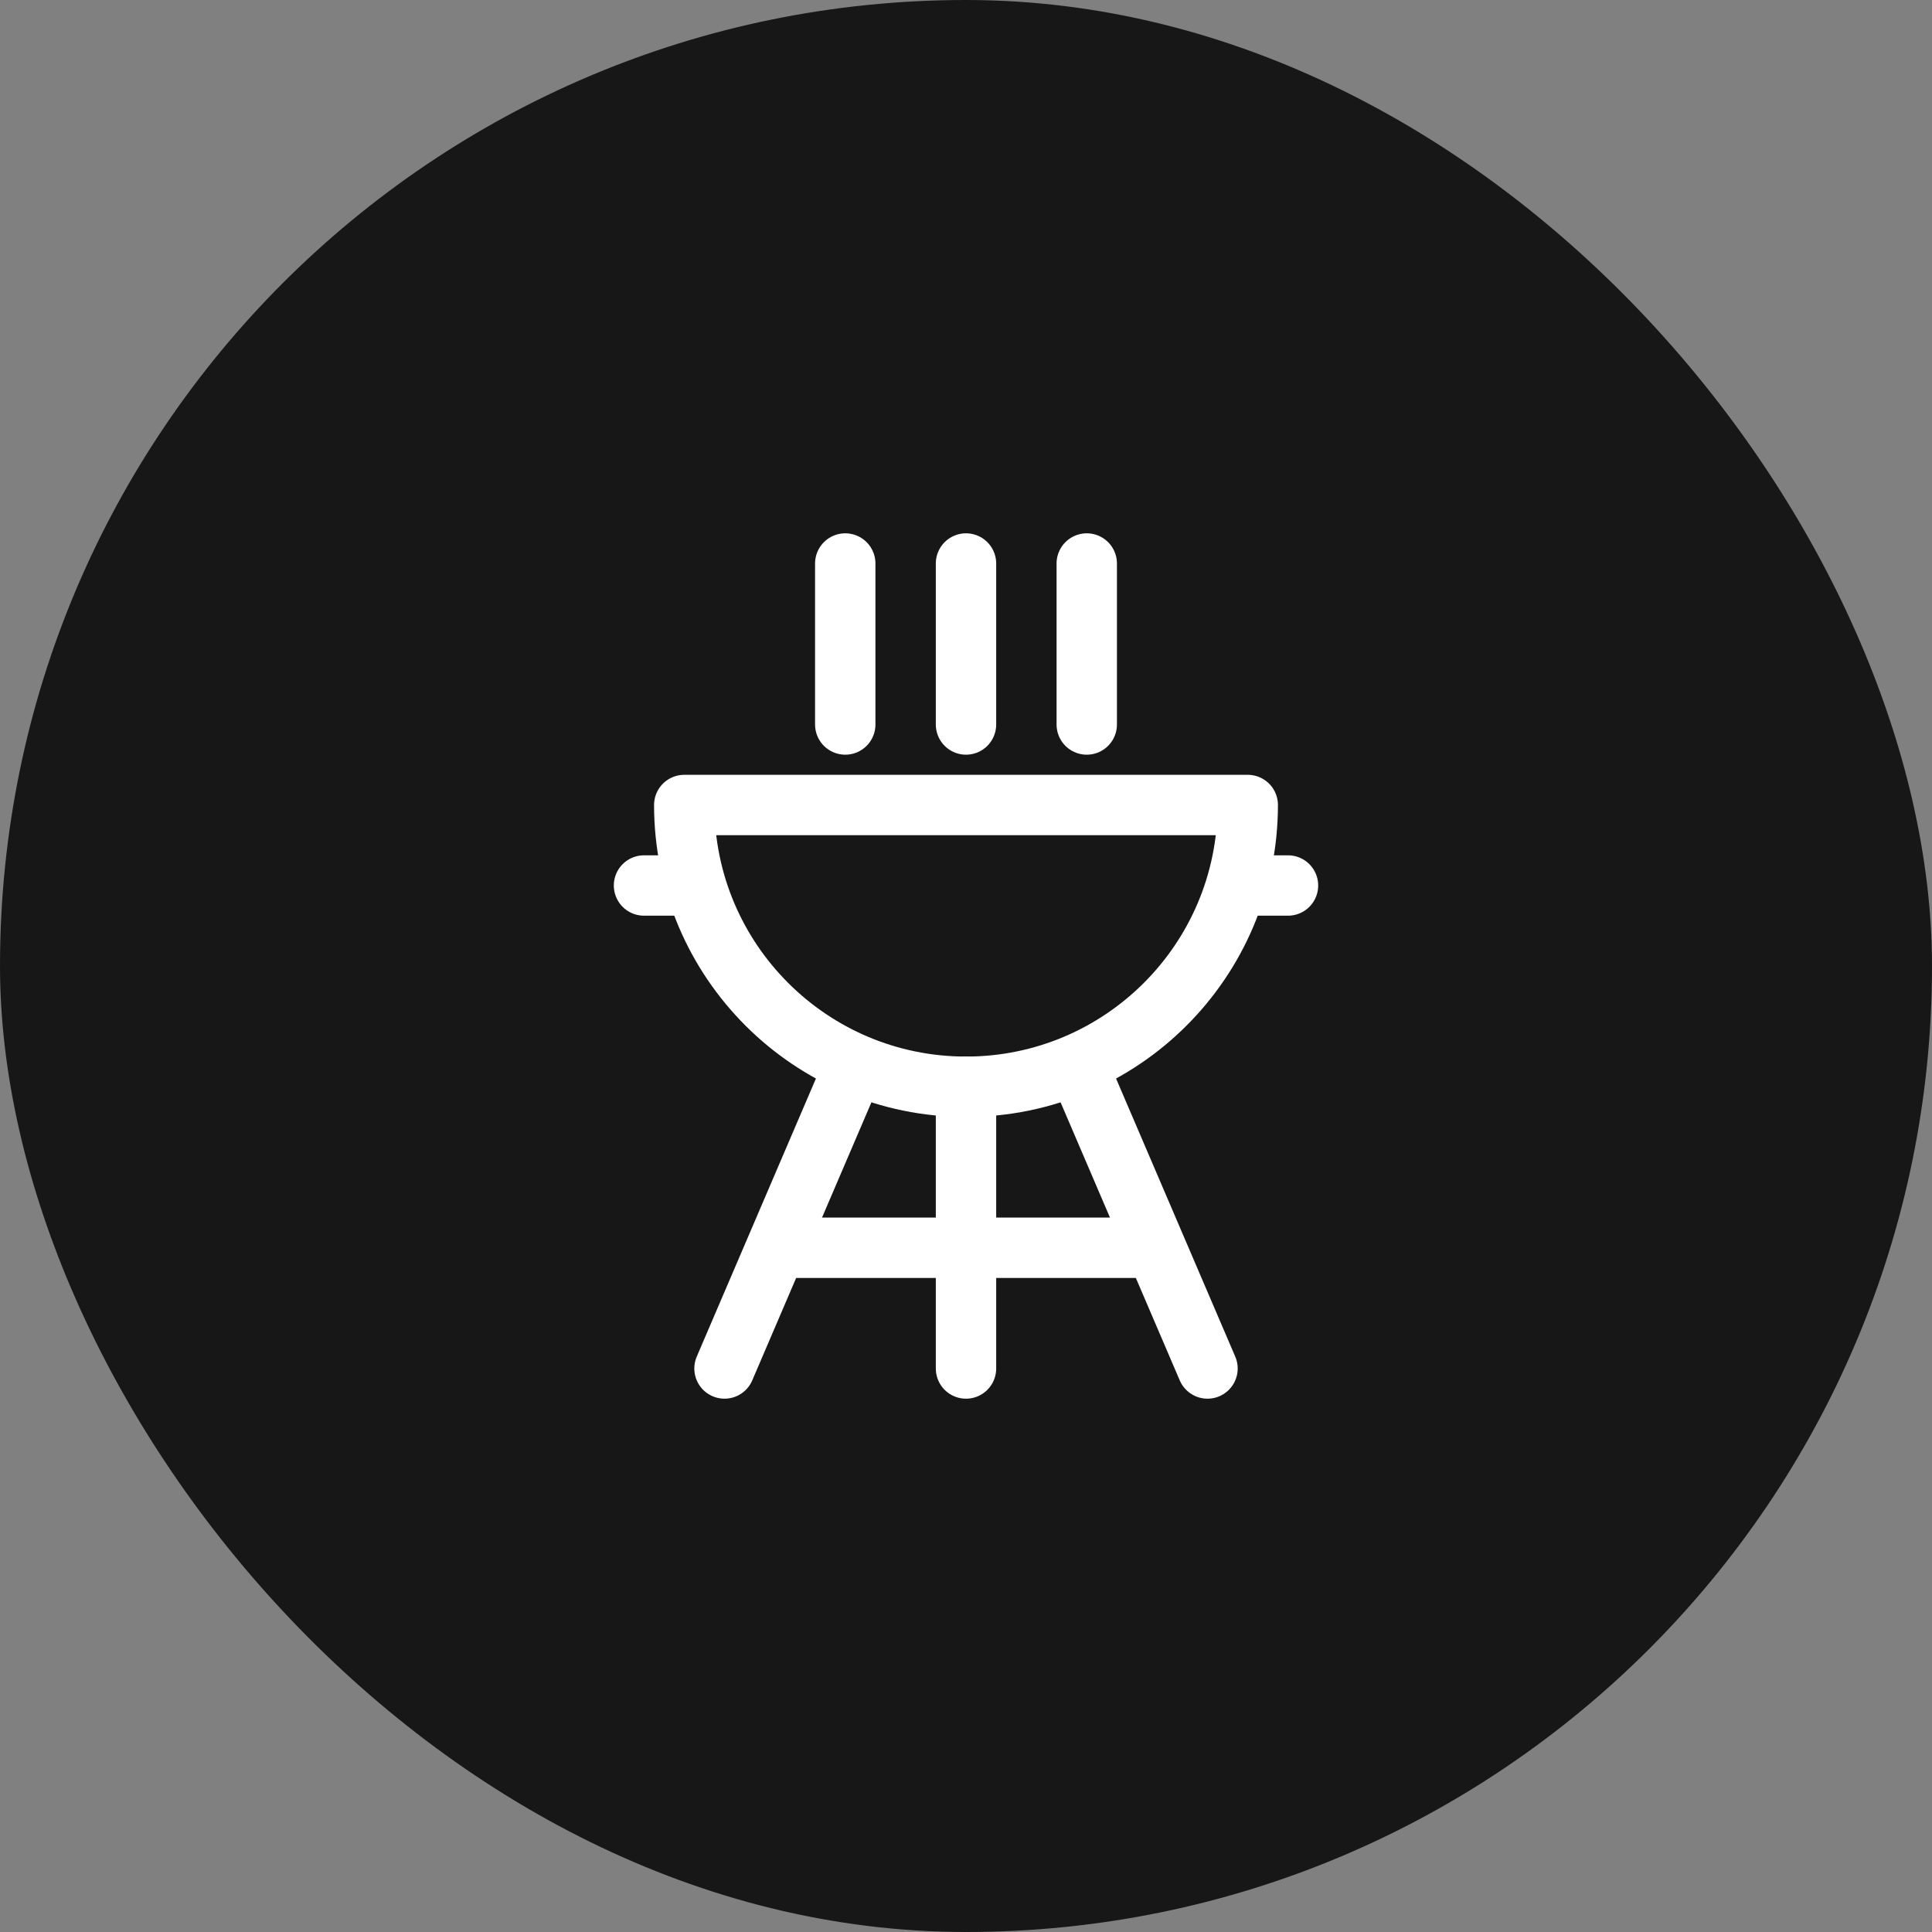 <svg width="48" height="48" viewBox="0 0 48 48" fill="none" xmlns="http://www.w3.org/2000/svg">
<rect x="0" y="0" width="48" height="48" fill="#808080" stroke="none"/>
<rect width="48" height="48" rx="24" fill="#171717"/>
<path d="M24 14V18" stroke="white" stroke-width="1.5" stroke-linecap="round" stroke-linejoin="round"/>
<path d="M27 14V18" stroke="white" stroke-width="1.5" stroke-linecap="round" stroke-linejoin="round"/>
<path d="M21 14V18" stroke="white" stroke-width="1.5" stroke-linecap="round" stroke-linejoin="round"/>
<path d="M21 27L18 34M27 27L30 34M24 27V34M19.5 31H28.5" stroke="white" stroke-width="1.5" stroke-linecap="round" stroke-linejoin="round"/>
<path d="M24 27C27.866 27 31 23.866 31 20H17C17 23.866 20.134 27 24 27Z" stroke="white" stroke-width="1.5" stroke-linecap="round" stroke-linejoin="round"/>
<path d="M31 22H32M17 22H16" stroke="white" stroke-width="1.5" stroke-linecap="round" stroke-linejoin="round"/>
</svg>
